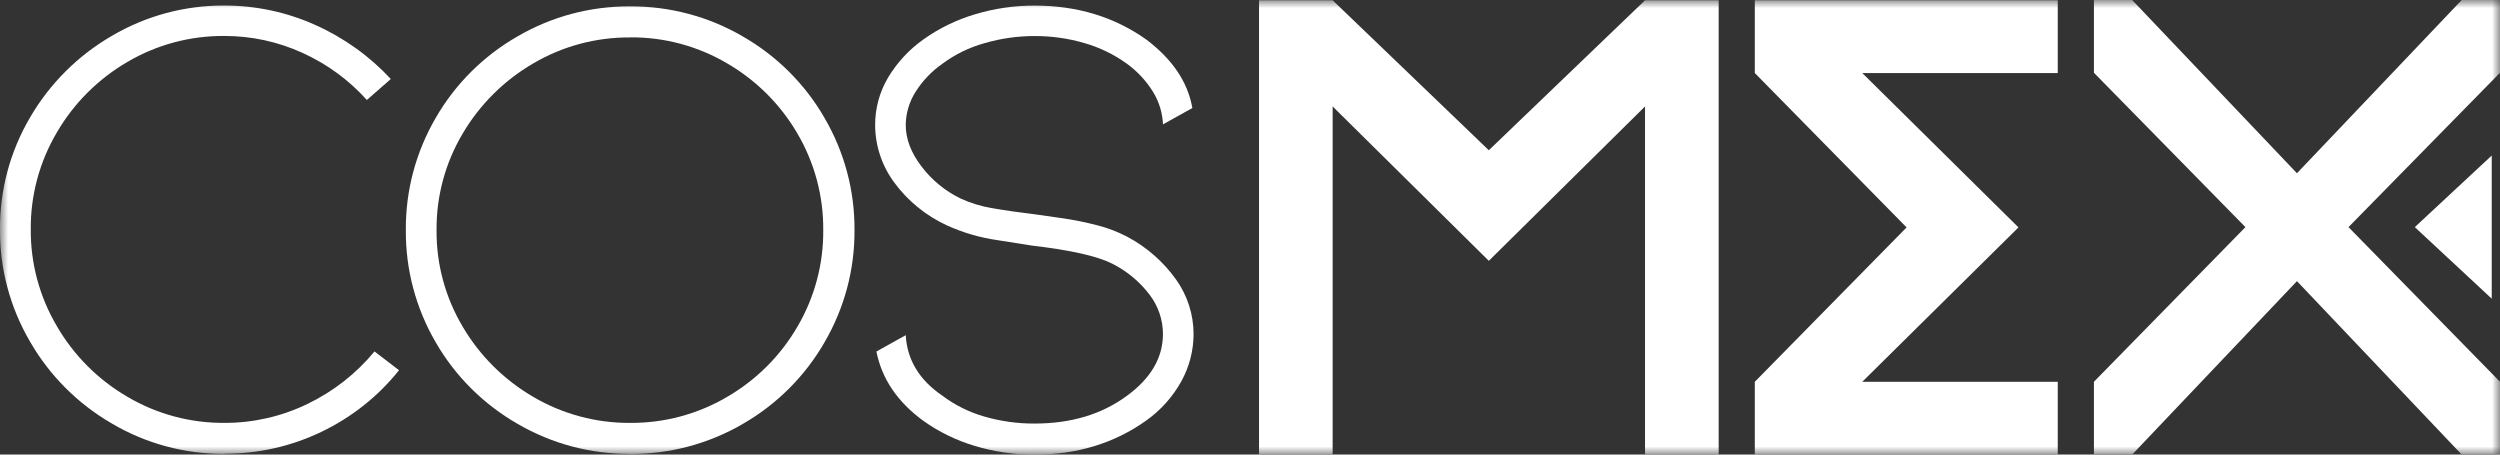 <svg width="154" height="28" viewBox="0 0 154 28" fill="none" xmlns="http://www.w3.org/2000/svg">
<rect x="0" y="0" width="154" height="28" fill="#333333" stroke="none"/>
<g clip-path="url(#clip0_281_1912)">
<mask id="mask0_281_1912" style="mask-type:luminance" maskUnits="userSpaceOnUse" x="0" y="0" width="154" height="28">
<path d="M153.998 0H0V28H153.998V0Z" fill="white"/>
</mask>
<g mask="url(#mask0_281_1912)">
<path d="M13.823 27.958C11.384 27.973 8.987 27.326 6.893 26.09C4.793 24.875 3.053 23.135 1.85 21.044C0.622 18.944 -0.017 16.558 0 14.133C-0.018 11.713 0.62 9.332 1.85 7.239C3.058 5.156 4.797 3.422 6.893 2.208C8.988 0.973 11.384 0.328 13.823 0.342C15.743 0.339 17.642 0.742 19.391 1.524C21.166 2.312 22.759 3.449 24.074 4.866L22.598 6.159C21.494 4.928 20.142 3.939 18.629 3.255C17.12 2.566 15.478 2.212 13.816 2.215C11.718 2.2 9.655 2.753 7.852 3.813C6.046 4.864 4.548 6.36 3.504 8.155C2.432 9.968 1.877 12.034 1.896 14.133C1.88 16.234 2.439 18.299 3.515 20.112C4.558 21.906 6.056 23.401 7.862 24.45C9.665 25.511 11.728 26.064 13.827 26.05C15.596 26.054 17.342 25.657 18.931 24.887C20.533 24.118 21.945 23.012 23.07 21.648L24.58 22.806C23.295 24.415 21.657 25.714 19.79 26.605C17.931 27.498 15.89 27.957 13.823 27.946" fill="white"/>
<path d="M38.822 27.958C36.385 27.974 33.99 27.337 31.89 26.113C29.787 24.909 28.044 23.175 26.841 21.088C25.616 18.986 24.98 16.599 25 14.174C24.98 11.749 25.616 9.363 26.841 7.261C28.042 5.175 29.782 3.442 31.884 2.239C33.983 1.015 36.379 0.377 38.816 0.394C41.252 0.379 43.648 1.016 45.747 2.239C47.848 3.442 49.588 5.175 50.789 7.261C52.016 9.362 52.654 11.748 52.637 14.174C52.654 16.6 52.016 18.986 50.789 21.088C49.588 23.176 47.848 24.912 45.747 26.119C43.648 27.341 41.252 27.978 38.816 27.963M38.816 2.306C36.716 2.29 34.652 2.844 32.848 3.906C31.051 4.952 29.557 6.437 28.507 8.217C27.433 10.021 26.874 12.08 26.892 14.174C26.873 16.268 27.432 18.327 28.507 20.132C29.556 21.916 31.054 23.404 32.854 24.45C34.659 25.511 36.723 26.064 38.822 26.05C40.921 26.064 42.984 25.511 44.787 24.45C46.586 23.407 48.078 21.919 49.116 20.132C50.179 18.323 50.731 16.265 50.712 14.174C50.73 12.083 50.178 10.025 49.116 8.217C48.076 6.432 46.584 4.944 44.787 3.901C42.984 2.839 40.921 2.285 38.822 2.301" fill="white"/>
<path d="M72.451 17.226C73.147 18.205 73.521 19.371 73.524 20.568C73.524 21.59 73.264 22.597 72.767 23.494C72.233 24.456 71.486 25.287 70.581 25.924C68.622 27.311 66.34 28.005 63.734 28.005C62.481 28.01 61.235 27.828 60.037 27.465C58.908 27.128 57.843 26.609 56.886 25.929C55.288 24.766 54.322 23.341 53.987 21.653L55.794 20.646C55.878 22.169 56.634 23.415 58.063 24.384C58.831 24.96 59.7 25.391 60.626 25.657C61.635 25.95 62.682 26.097 63.734 26.091C65.974 26.091 67.865 25.524 69.407 24.389C70.895 23.308 71.638 22.034 71.638 20.568C71.635 19.7 71.348 18.856 70.82 18.161C70.214 17.36 69.43 16.706 68.53 16.25C67.609 15.78 65.957 15.407 63.573 15.129C63.377 15.102 62.67 14.991 61.452 14.794C60.369 14.64 59.315 14.333 58.321 13.88C57.035 13.286 55.922 12.379 55.087 11.244C54.324 10.214 53.911 8.971 53.909 7.694C53.907 6.681 54.175 5.685 54.688 4.808C55.245 3.867 55.997 3.054 56.894 2.42C57.851 1.74 58.916 1.221 60.045 0.885C61.243 0.522 62.49 0.34 63.743 0.345C66.345 0.345 68.627 1.037 70.59 2.42C72.215 3.639 73.168 5.051 73.449 6.654L71.64 7.66C71.61 6.956 71.401 6.271 71.033 5.668C70.614 4.988 70.065 4.395 69.415 3.924C68.627 3.355 67.746 2.926 66.809 2.656C65.814 2.364 64.781 2.218 63.743 2.22C62.698 2.218 61.658 2.365 60.656 2.656C59.72 2.915 58.841 3.343 58.063 3.919C57.388 4.388 56.816 4.988 56.383 5.683C56.005 6.288 55.801 6.984 55.794 7.695C55.794 8.554 56.115 9.403 56.762 10.249C57.391 11.084 58.211 11.759 59.154 12.22C59.778 12.509 60.438 12.712 61.118 12.823C61.832 12.948 62.75 13.082 63.87 13.218C64.065 13.248 64.549 13.316 65.34 13.429C66.105 13.535 66.863 13.687 67.61 13.883C68.249 14.046 68.866 14.283 69.448 14.589C70.642 15.226 71.67 16.128 72.451 17.226Z" fill="white"/>
<path d="M153.999 0H151.643L141.492 10.672L131.34 0H128.986V4.482L138.318 13.991L128.986 23.517V27.98H131.362L141.492 17.318L151.621 27.98H153.999V23.517L144.667 13.991L153.999 4.482V0Z" fill="white"/>
<path d="M153.49 12.248V9.582L148.752 13.991L153.49 18.398V15.731V12.248Z" fill="white"/>
<path d="M126.758 4.499V0.017H119.865H108.096V4.499L117.446 14.008L108.096 23.518V28H119.865H126.758V23.518H119.865H114.715L124.338 14.008L114.715 4.499H119.865H126.758Z" fill="white"/>
<path d="M101.334 28H105.87V11.648V0.017H101.334L91.711 9.255L82.091 0.017H77.556V11.648V28H82.091V11.648V6.557L91.711 16.067L101.334 6.557V11.648V28Z" fill="white"/>
</g>
</g>
<defs>
<clipPath id="clip0_281_1912">
<rect width="154" height="28" fill="white"/>
</clipPath>
</defs>
</svg>

